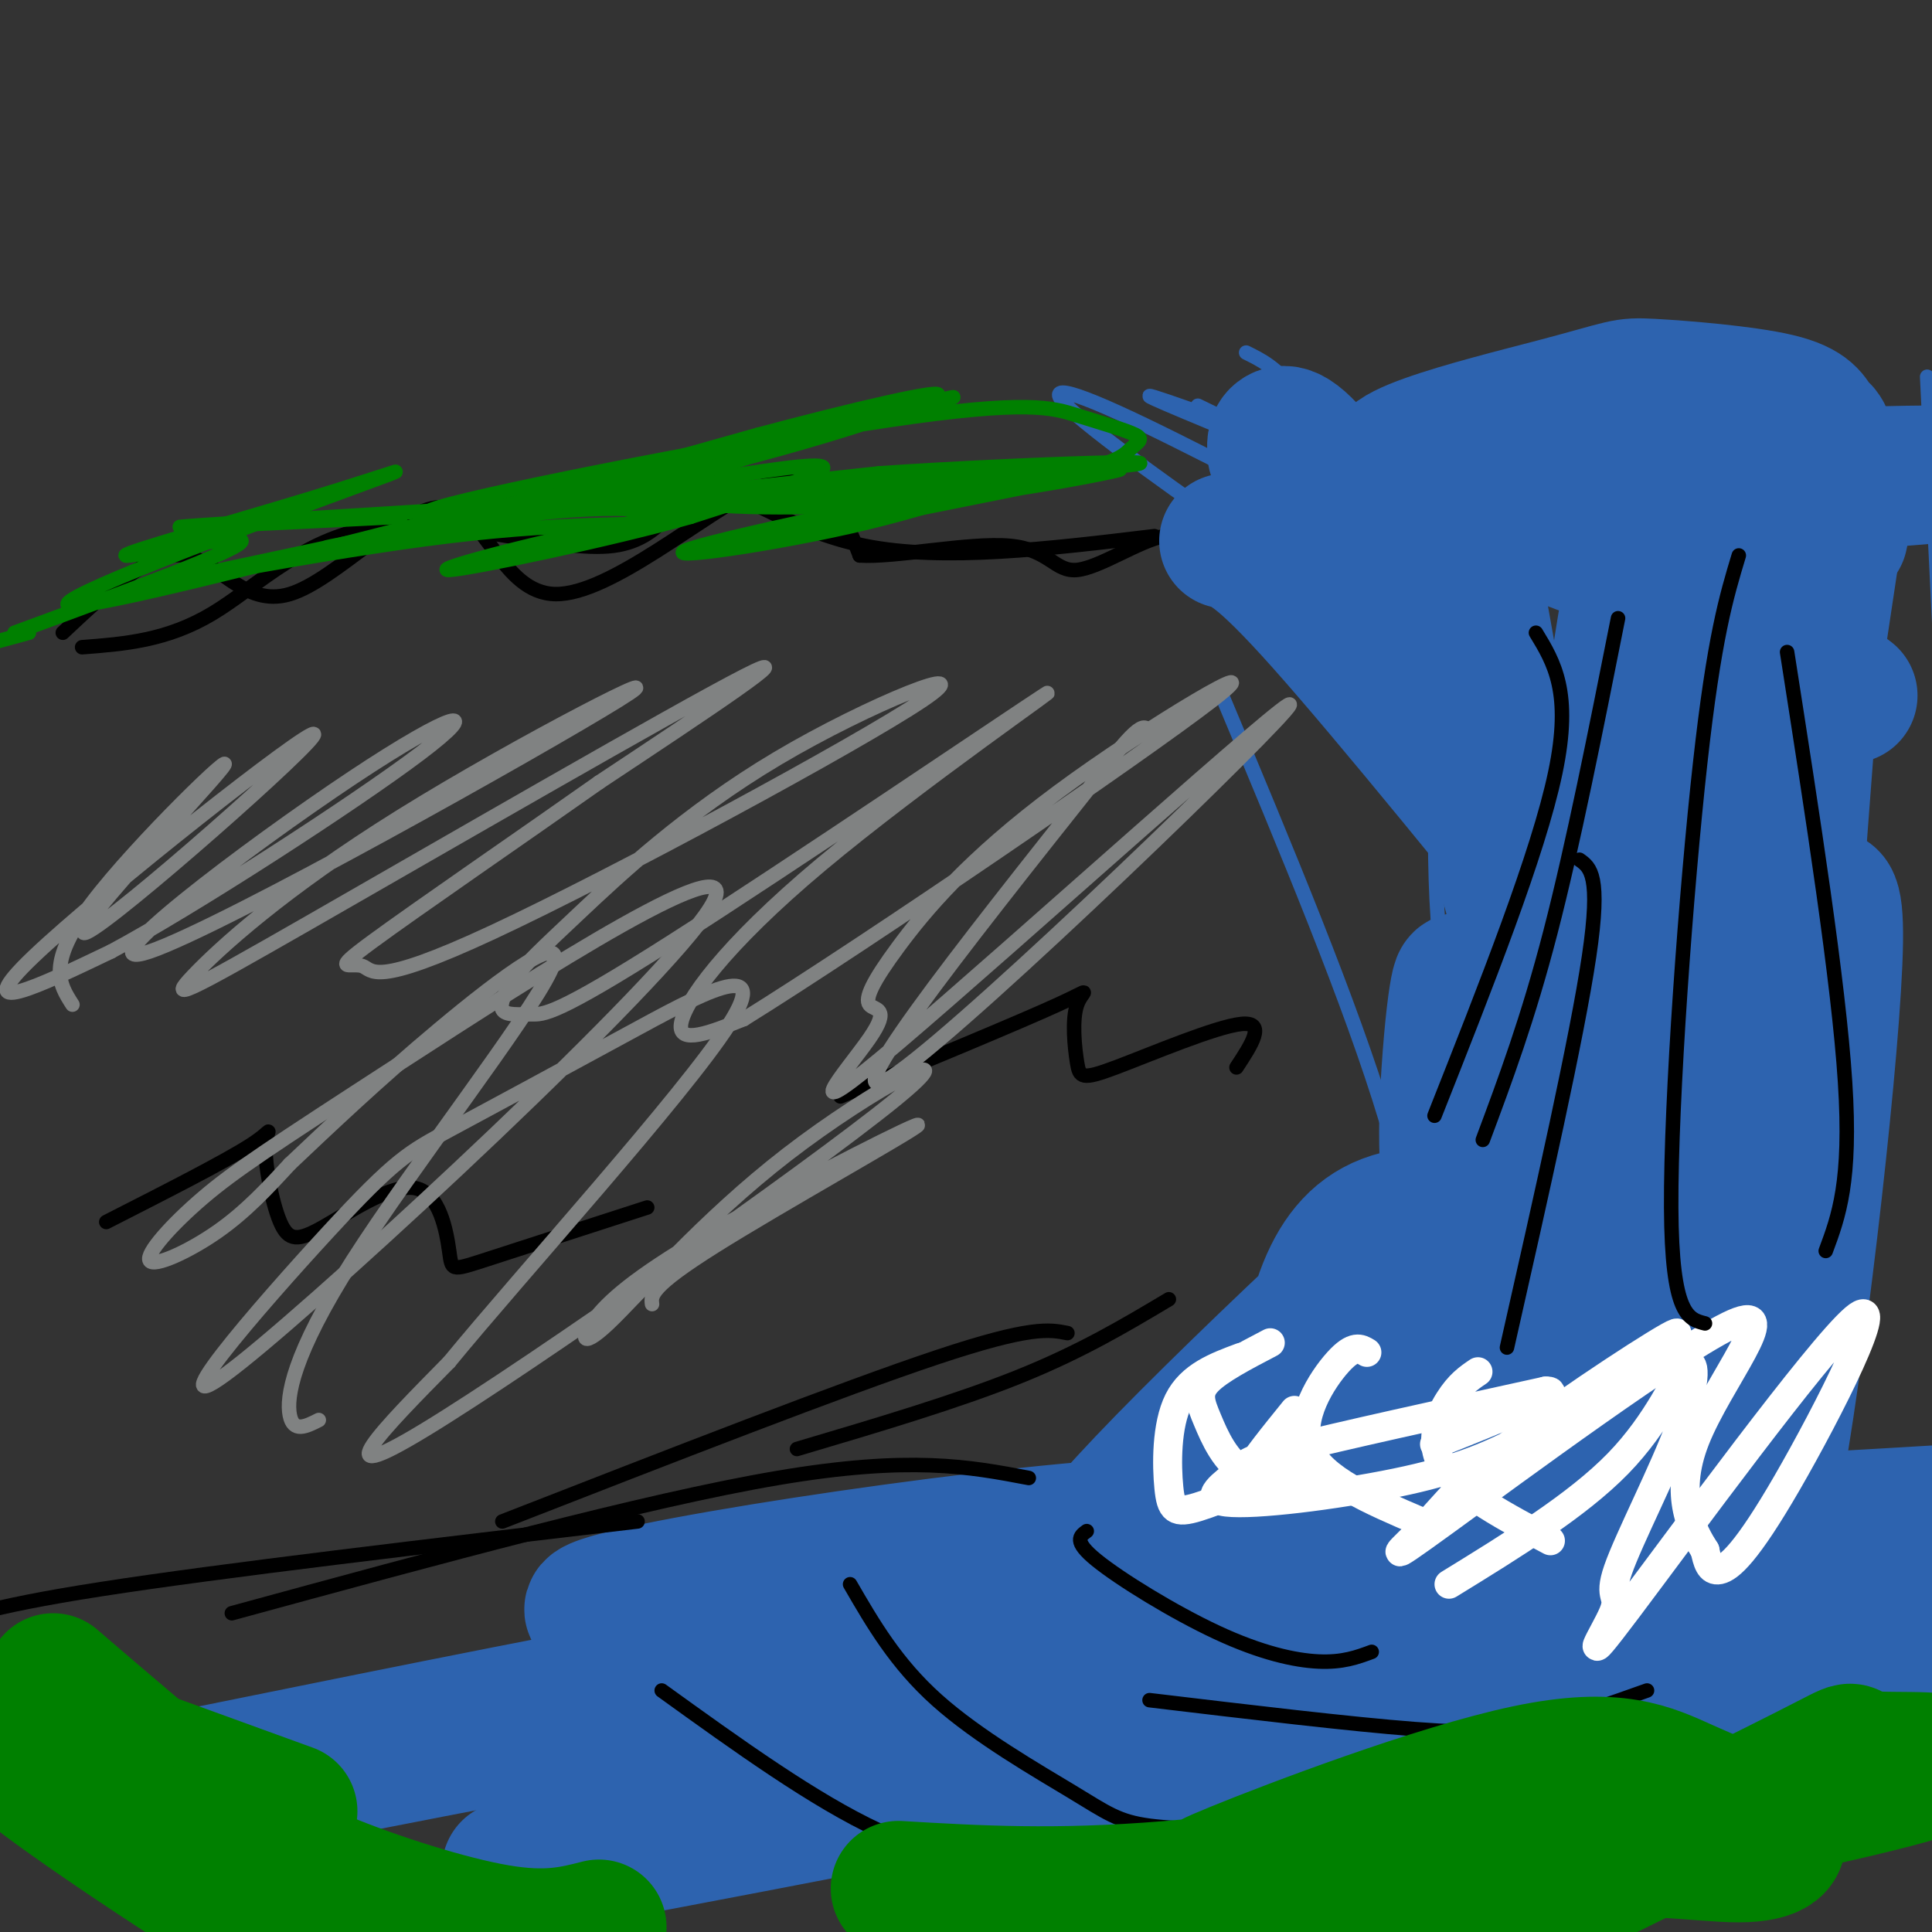 <svg viewBox='0 0 400 400' version='1.1' xmlns='http://www.w3.org/2000/svg' xmlns:xlink='http://www.w3.org/1999/xlink'><rect x="0" y="0" width="400" height="400" fill="#333333" stroke="none"/><g fill='none' stroke='#000000' stroke-width='3' stroke-linecap='round' stroke-linejoin='round'><path d='M13,131c8.941,-8.411 17.882,-16.821 25,-16c7.118,0.821 12.414,10.874 22,8c9.586,-2.874 23.464,-18.676 32,-18c8.536,0.676 11.731,17.831 23,18c11.269,0.169 30.611,-16.647 42,-22c11.389,-5.353 14.825,0.756 17,5c2.175,4.244 3.087,6.622 4,9'/><path d='M178,115c7.050,0.503 22.674,-2.738 31,-2c8.326,0.738 9.356,5.456 14,5c4.644,-0.456 12.904,-6.084 18,-7c5.096,-0.916 7.027,2.881 10,4c2.973,1.119 6.986,-0.441 11,-2'/><path d='M239,111c-21.872,2.636 -43.744,5.273 -60,2c-16.256,-3.273 -26.897,-12.454 -33,-12c-6.103,0.454 -7.667,10.544 -19,12c-11.333,1.456 -32.436,-5.724 -48,-4c-15.564,1.724 -25.590,12.350 -35,18c-9.410,5.650 -18.205,6.325 -27,7'/></g>
<g fill='none' stroke='#2d63af' stroke-width='3' stroke-linecap='round' stroke-linejoin='round'><path d='M258,73c3.119,1.536 6.238,3.071 10,8c3.762,4.929 8.167,13.250 10,20c1.833,6.750 1.095,11.929 0,15c-1.095,3.071 -2.548,4.036 -4,5'/><path d='M248,84c8.250,4.000 16.500,8.000 23,14c6.500,6.000 11.250,14.000 16,22'/><path d='M260,111c5.803,4.817 11.606,9.635 3,4c-8.606,-5.635 -31.623,-21.722 -40,-29c-8.377,-7.278 -2.116,-5.747 14,2c16.116,7.747 42.086,21.711 51,25c8.914,3.289 0.771,-4.098 -3,-8c-3.771,-3.902 -3.169,-4.320 -14,-9c-10.831,-4.680 -33.095,-13.623 -33,-14c0.095,-0.377 22.547,7.811 45,16'/><path d='M283,98c9.333,3.500 10.167,4.250 11,5'/><path d='M286,107c0.000,0.000 6.000,0.000 6,0'/><path d='M399,78c0.000,0.000 5.000,102.000 5,102'/><path d='M391,96c-2.867,37.244 -5.733,74.489 -7,92c-1.267,17.511 -0.933,15.289 0,16c0.933,0.711 2.467,4.356 4,8'/><path d='M276,98c-1.250,6.167 -2.500,12.333 4,27c6.500,14.667 20.750,37.833 35,61'/><path d='M299,114c-1.417,30.667 -2.833,61.333 -1,80c1.833,18.667 6.917,25.333 12,32'/><path d='M279,109c13.583,49.167 27.167,98.333 33,122c5.833,23.667 3.917,21.833 2,20'/><path d='M299,175c3.250,14.667 6.500,29.333 9,49c2.500,19.667 4.250,44.333 6,69'/><path d='M315,206c2.250,2.167 4.500,4.333 0,22c-4.500,17.667 -15.750,50.833 -27,84'/><path d='M306,277c-0.500,8.750 -1.000,17.500 0,26c1.000,8.500 3.500,16.750 6,25'/><path d='M297,290c-1.333,-16.833 -2.667,-33.667 -10,-58c-7.333,-24.333 -20.667,-56.167 -34,-88'/><path d='M314,310c2.285,0.309 4.569,0.619 6,-8c1.431,-8.619 2.007,-26.165 0,-64c-2.007,-37.835 -6.599,-95.959 -7,-90c-0.401,5.959 3.387,75.999 7,120c3.613,44.001 7.050,61.962 7,40c-0.050,-21.962 -3.586,-83.846 -4,-114c-0.414,-30.154 2.293,-28.577 5,-27'/><path d='M328,167c2.005,-8.161 4.516,-15.065 7,-19c2.484,-3.935 4.940,-4.901 6,-10c1.060,-5.099 0.725,-14.333 4,0c3.275,14.333 10.161,52.231 15,89c4.839,36.769 7.633,72.408 5,75c-2.633,2.592 -10.691,-27.863 -14,-51c-3.309,-23.137 -1.867,-38.956 -1,-49c0.867,-10.044 1.159,-14.311 9,-29c7.841,-14.689 23.231,-39.798 27,-43c3.769,-3.202 -4.083,15.502 -8,19c-3.917,3.498 -3.901,-8.212 -2,18c1.901,26.212 5.686,90.346 4,113c-1.686,22.654 -8.843,3.827 -16,-15'/><path d='M364,265c-4.780,-6.582 -8.731,-15.536 -12,-24c-3.269,-8.464 -5.857,-16.439 -6,-29c-0.143,-12.561 2.157,-29.707 5,-39c2.843,-9.293 6.227,-10.733 9,-12c2.773,-1.267 4.935,-2.362 6,-1c1.065,1.362 1.032,5.181 1,9'/><path d='M367,263c0.000,0.000 0.000,0.000 0,0'/></g>
<g fill='none' stroke='#2d63af' stroke-width='28' stroke-linecap='round' stroke-linejoin='round'><path d='M44,367c42.111,-8.533 84.222,-17.067 108,-21c23.778,-3.933 29.222,-3.267 30,-2c0.778,1.267 -3.111,3.133 -7,5'/><path d='M55,369c46.113,-9.006 92.226,-18.012 125,-23c32.774,-4.988 52.208,-5.958 62,-7c9.792,-1.042 9.940,-2.155 20,1c10.060,3.155 30.030,10.577 50,18'/><path d='M164,372c-16.323,1.950 -32.647,3.899 -6,-2c26.647,-5.899 96.264,-19.647 137,-25c40.736,-5.353 52.589,-2.312 63,-1c10.411,1.312 19.378,0.896 16,3c-3.378,2.104 -19.101,6.729 -33,11c-13.899,4.271 -25.973,8.188 -57,11c-31.027,2.812 -81.008,4.518 -68,0c13.008,-4.518 89.004,-15.259 165,-26'/><path d='M381,343c35.141,-4.867 40.492,-4.035 10,0c-30.492,4.035 -96.828,11.273 -128,14c-31.172,2.727 -27.181,0.942 -27,0c0.181,-0.942 -3.448,-1.041 -3,-3c0.448,-1.959 4.972,-5.777 7,-8c2.028,-2.223 1.560,-2.850 16,-6c14.440,-3.150 43.788,-8.824 66,-11c22.212,-2.176 37.288,-0.855 48,2c10.712,2.855 17.061,7.244 19,9c1.939,1.756 -0.530,0.878 -3,0'/><path d='M315,347c-80.250,15.583 -160.500,31.167 -192,37c-31.500,5.833 -14.250,1.917 3,-2'/><path d='M299,320c-17.010,-3.574 -34.019,-7.148 -78,-3c-43.981,4.148 -114.933,16.019 -95,17c19.933,0.981 130.751,-8.928 184,-15c53.249,-6.072 48.928,-8.306 32,-8c-16.928,0.306 -46.464,3.153 -76,6'/><path d='M266,317c-19.264,1.361 -29.424,1.762 -33,1c-3.576,-0.762 -0.567,-2.689 1,-4c1.567,-1.311 1.691,-2.007 12,-1c10.309,1.007 30.803,3.716 59,4c28.197,0.284 64.099,-1.858 100,-4'/><path d='M362,321c7.000,1.833 14.000,3.667 16,4c2.000,0.333 -1.000,-0.833 -4,-2'/><path d='M329,244c-0.550,11.656 -1.100,23.311 -3,34c-1.900,10.689 -5.148,20.411 -7,12c-1.852,-8.411 -2.306,-34.957 -1,-49c1.306,-14.043 4.373,-15.584 5,-16c0.627,-0.416 -1.187,0.292 -3,1'/><path d='M312,315c2.129,0.792 4.259,1.584 2,-8c-2.259,-9.584 -8.905,-29.543 -12,-46c-3.095,-16.457 -2.638,-29.410 -2,-39c0.638,-9.590 1.455,-15.815 2,-18c0.545,-2.185 0.816,-0.328 3,-1c2.184,-0.672 6.280,-3.873 10,15c3.720,18.873 7.063,59.821 9,55c1.937,-4.821 2.469,-55.410 3,-106'/><path d='M327,167c0.333,-17.833 -0.333,-9.417 -1,-1'/><path d='M322,277c1.333,-13.750 2.667,-27.500 0,-53c-2.667,-25.500 -9.333,-62.750 -16,-100'/><path d='M336,204c-24.167,-29.833 -48.333,-59.667 -62,-75c-13.667,-15.333 -16.833,-16.167 -20,-17'/><path d='M312,158c-13.467,-22.756 -26.933,-45.511 -35,-57c-8.067,-11.489 -10.733,-11.711 -12,-11c-1.267,0.711 -1.133,2.356 -1,4'/><path d='M348,292c-4.719,17.807 -9.439,35.614 -9,5c0.439,-30.614 6.035,-109.649 9,-145c2.965,-35.351 3.298,-27.018 5,-27c1.702,0.018 4.772,-8.281 6,-8c1.228,0.281 0.614,9.140 0,18'/><path d='M357,301c-2.440,-16.743 -4.880,-33.486 -5,-52c-0.120,-18.514 2.081,-38.797 5,-60c2.919,-21.203 6.555,-43.324 11,-58c4.445,-14.676 9.699,-21.907 12,-24c2.301,-2.093 1.651,0.954 1,4'/><path d='M359,249c0.000,0.000 20.000,-133.000 20,-133'/><path d='M383,144c-6.958,-5.208 -13.917,-10.417 -26,-17c-12.083,-6.583 -29.292,-14.542 -42,-18c-12.708,-3.458 -20.917,-2.417 -26,-1c-5.083,1.417 -7.042,3.208 -9,5'/><path d='M370,121c3.566,-10.323 7.132,-20.646 8,-26c0.868,-5.354 -0.963,-5.739 -2,-7c-1.037,-1.261 -1.278,-3.399 -8,-5c-6.722,-1.601 -19.923,-2.667 -26,-3c-6.077,-0.333 -5.031,0.065 -20,4c-14.969,3.935 -45.953,11.405 -29,14c16.953,2.595 81.844,0.313 102,0c20.156,-0.313 -4.422,1.344 -29,3'/><path d='M312,100c0.000,0.000 0.000,0.000 0,0'/><path d='M383,103c0.000,0.000 -44.000,-11.000 -44,-11'/><path d='M374,128c-13.029,1.062 -26.058,2.124 -34,17c-7.942,14.876 -10.796,43.567 -14,55c-3.204,11.433 -6.757,5.608 -2,-12c4.757,-17.608 17.823,-46.998 23,-58c5.177,-11.002 2.467,-3.615 0,-7c-2.467,-3.385 -4.689,-17.542 -8,-6c-3.311,11.542 -7.712,48.785 -10,74c-2.288,25.215 -2.462,38.404 1,50c3.462,11.596 10.561,21.599 16,27c5.439,5.401 9.220,6.201 13,7'/><path d='M359,275c0.258,-2.670 -5.597,-12.845 -8,-22c-2.403,-9.155 -1.354,-17.290 2,-24c3.354,-6.710 9.012,-11.994 15,-24c5.988,-12.006 12.304,-30.732 12,-10c-0.304,20.732 -7.230,80.924 -12,108c-4.770,27.076 -7.385,21.038 -10,15'/><path d='M301,315c3.007,-9.657 6.014,-19.313 7,-21c0.986,-1.687 -0.050,4.597 -7,7c-6.950,2.403 -19.815,0.926 -38,8c-18.185,7.074 -41.689,22.700 -32,14c9.689,-8.700 52.570,-41.727 70,-55c17.430,-13.273 9.409,-6.792 6,-6c-3.409,0.792 -2.204,-4.104 -1,-9'/><path d='M306,253c-3.743,-1.981 -12.599,-2.433 -19,0c-6.401,2.433 -10.347,7.752 -13,15c-2.653,7.248 -4.012,16.425 -4,29c0.012,12.575 1.395,28.549 3,26c1.605,-2.549 3.430,-23.621 16,-47c12.570,-23.379 35.884,-49.063 25,-41c-10.884,8.063 -55.967,49.875 -77,72c-21.033,22.125 -18.017,24.562 -15,27'/></g>
<g fill='none' stroke='#ffffff' stroke-width='6' stroke-linecap='round' stroke-linejoin='round'><path d='M270,303c-8.637,3.774 -17.274,7.548 -22,9c-4.726,1.452 -5.542,0.583 -6,-4c-0.458,-4.583 -0.560,-12.881 2,-18c2.560,-5.119 7.780,-7.060 13,-9'/><path d='M275,306c-6.357,0.631 -12.714,1.262 -17,-1c-4.286,-2.262 -6.500,-7.417 -8,-11c-1.500,-3.583 -2.286,-5.595 0,-8c2.286,-2.405 7.643,-5.202 13,-8'/><path d='M294,315c-10.244,-4.378 -20.489,-8.756 -23,-15c-2.511,-6.244 2.711,-14.356 6,-18c3.289,-3.644 4.644,-2.822 6,-2'/><path d='M321,319c-9.267,-4.911 -18.533,-9.822 -22,-15c-3.467,-5.178 -1.133,-10.622 1,-14c2.133,-3.378 4.067,-4.689 6,-6'/><path d='M300,328c13.286,-8.171 26.573,-16.343 35,-25c8.427,-8.657 11.995,-17.800 14,-20c2.005,-2.200 2.448,2.542 -1,12c-3.448,9.458 -10.788,23.632 -13,30c-2.212,6.368 0.704,4.929 -1,9c-1.704,4.071 -8.028,13.652 3,-1c11.028,-14.652 39.410,-53.535 47,-60c7.590,-6.465 -5.610,19.490 -14,34c-8.390,14.510 -11.968,17.574 -14,18c-2.032,0.426 -2.516,-1.787 -3,-4'/><path d='M353,321c-2.351,-3.722 -6.727,-11.028 -2,-23c4.727,-11.972 18.558,-28.611 8,-24c-10.558,4.611 -45.504,30.474 -60,41c-14.496,10.526 -8.541,5.717 -4,1c4.541,-4.717 7.670,-9.342 19,-18c11.330,-8.658 30.863,-21.349 33,-22c2.137,-0.651 -13.122,10.737 -25,18c-11.878,7.263 -20.376,10.399 -33,13c-12.624,2.601 -29.373,4.666 -35,4c-5.627,-0.666 -0.130,-4.064 2,-6c2.130,-1.936 0.894,-2.410 11,-5c10.106,-2.590 31.553,-7.295 53,-12'/><path d='M320,288c5.000,-0.167 -9.000,5.417 -23,11'/><path d='M265,301c-3.250,2.250 -6.500,4.500 -6,3c0.500,-1.500 4.750,-6.750 9,-12'/></g>
<g fill='none' stroke='#ffffff' stroke-width='3' stroke-linecap='round' stroke-linejoin='round'><path d='M139,403c0.000,0.000 0.000,0.000 0,0'/></g>
<g fill='none' stroke='#000000' stroke-width='3' stroke-linecap='round' stroke-linejoin='round'><path d='M312,279c7.250,-32.083 14.500,-64.167 17,-81c2.500,-16.833 0.250,-18.417 -2,-20'/><path d='M307,236c4.667,-12.500 9.333,-25.000 14,-43c4.667,-18.000 9.333,-41.500 14,-65'/><path d='M353,274c-3.444,-0.867 -6.889,-1.733 -7,-24c-0.111,-22.267 3.111,-65.933 6,-92c2.889,-26.067 5.444,-34.533 8,-43'/><path d='M378,259c2.667,-7.167 5.333,-14.333 4,-35c-1.333,-20.667 -6.667,-54.833 -12,-89'/><path d='M297,231c10.750,-27.167 21.500,-54.333 25,-71c3.500,-16.667 -0.250,-22.833 -4,-29'/><path d='M225,317c-1.423,1.030 -2.845,2.060 2,6c4.845,3.940 15.958,10.792 25,15c9.042,4.208 16.012,5.774 21,6c4.988,0.226 7.994,-0.887 11,-2'/><path d='M238,352c20.822,2.489 41.644,4.978 55,6c13.356,1.022 19.244,0.578 26,-1c6.756,-1.578 14.378,-4.289 22,-7'/><path d='M176,328c4.750,8.198 9.499,16.396 18,24c8.501,7.604 20.753,14.616 28,19c7.247,4.384 9.490,6.142 16,7c6.510,0.858 17.289,0.817 22,0c4.711,-0.817 3.356,-2.408 2,-4'/><path d='M137,350c15.833,11.417 31.667,22.833 45,29c13.333,6.167 24.167,7.083 35,8'/><path d='M132,315c-43.167,5.083 -86.333,10.167 -111,14c-24.667,3.833 -30.833,6.417 -37,9'/><path d='M48,334c42.750,-11.667 85.500,-23.333 113,-28c27.500,-4.667 39.750,-2.333 52,0'/><path d='M104,315c35.250,-13.750 70.500,-27.500 90,-34c19.500,-6.500 23.250,-5.750 27,-5'/><path d='M165,300c16.583,-4.917 33.167,-9.833 46,-15c12.833,-5.167 21.917,-10.583 31,-16'/><path d='M22,253c12.395,-6.309 24.790,-12.619 30,-16c5.210,-3.381 3.235,-3.834 3,0c-0.235,3.834 1.269,11.956 3,16c1.731,4.044 3.690,4.009 9,1c5.310,-3.009 13.970,-8.992 19,-8c5.030,0.992 6.431,8.959 7,13c0.569,4.041 0.305,4.154 7,2c6.695,-2.154 20.347,-6.577 34,-11'/><path d='M174,227c18.557,-7.697 37.115,-15.395 45,-19c7.885,-3.605 5.099,-3.118 4,0c-1.099,3.118 -0.511,8.867 0,12c0.511,3.133 0.945,3.651 8,1c7.055,-2.651 20.730,-8.472 26,-9c5.270,-0.528 2.135,4.236 -1,9'/></g>
<g fill='none' stroke='#008000' stroke-width='3' stroke-linecap='round' stroke-linejoin='round'><path d='M6,131c0.000,0.000 -11.000,3.000 -11,3'/><path d='M3,131c23.541,-8.659 47.082,-17.318 47,-19c-0.082,-1.682 -23.787,3.613 -24,3c-0.213,-0.613 23.067,-7.133 39,-12c15.933,-4.867 24.521,-8.079 8,-2c-16.521,6.079 -58.149,21.451 -59,24c-0.851,2.549 39.074,-7.726 79,-18'/><path d='M93,107c17.856,-3.790 22.996,-4.264 4,0c-18.996,4.264 -62.130,13.268 -65,14c-2.870,0.732 34.523,-6.806 61,-10c26.477,-3.194 42.040,-2.044 46,-3c3.960,-0.956 -3.681,-4.019 -25,-2c-21.319,2.019 -56.317,9.121 -44,7c12.317,-2.121 71.948,-13.463 92,-16c20.052,-2.537 0.526,3.732 -19,10'/><path d='M143,107c-15.805,4.522 -45.818,10.827 -50,11c-4.182,0.173 17.467,-5.786 44,-11c26.533,-5.214 57.949,-9.685 66,-9c8.051,0.685 -7.265,6.524 -27,11c-19.735,4.476 -43.890,7.590 -31,4c12.890,-3.590 62.826,-13.883 70,-15c7.174,-1.117 -28.413,6.941 -64,15'/><path d='M151,113c8.268,-1.341 60.937,-12.194 76,-15c15.063,-2.806 -7.481,2.434 -30,5c-22.519,2.566 -45.012,2.458 -54,1c-8.988,-1.458 -4.471,-4.267 14,-10c18.471,-5.733 50.896,-14.390 37,-11c-13.896,3.390 -74.113,18.826 -88,22c-13.887,3.174 18.557,-5.913 51,-15'/><path d='M157,90c18.618,-4.990 39.663,-9.967 37,-8c-2.663,1.967 -29.034,10.876 -57,17c-27.966,6.124 -57.528,9.461 -46,6c11.528,-3.461 64.147,-13.720 93,-18c28.853,-4.280 33.940,-2.581 39,-1c5.060,1.581 10.093,3.042 12,4c1.907,0.958 0.686,1.411 -1,3c-1.686,1.589 -3.839,4.312 -28,7c-24.161,2.688 -70.332,5.339 -78,5c-7.668,-0.339 23.166,-3.670 54,-7'/><path d='M182,98c28.964,-1.976 74.375,-3.417 44,-1c-30.375,2.417 -136.536,8.690 -173,11c-36.464,2.310 -3.232,0.655 30,-1'/></g>
<g fill='none' stroke='#808282' stroke-width='3' stroke-linecap='round' stroke-linejoin='round'><path d='M15,208c-2.729,-4.241 -5.458,-8.483 4,-21c9.458,-12.517 31.103,-33.310 27,-28c-4.103,5.310 -33.956,36.722 -28,34c5.956,-2.722 47.719,-39.579 47,-41c-0.719,-1.421 -43.920,32.594 -58,46c-14.080,13.406 0.960,6.203 16,-1'/><path d='M23,197c16.676,-8.915 50.365,-30.701 64,-41c13.635,-10.299 7.214,-9.111 -14,5c-21.214,14.111 -57.222,41.145 -42,36c15.222,-5.145 81.672,-42.469 97,-52c15.328,-9.531 -20.467,8.731 -45,24c-24.533,15.269 -37.803,27.546 -43,33c-5.197,5.454 -2.322,4.084 24,-11c26.322,-15.084 76.092,-43.881 90,-51c13.908,-7.119 -8.046,7.441 -30,22'/><path d='M124,162c-15.137,10.675 -37.979,26.361 -47,33c-9.021,6.639 -4.220,4.230 -2,5c2.220,0.770 1.858,4.720 27,-7c25.142,-11.720 75.786,-39.108 89,-48c13.214,-8.892 -11.003,0.713 -30,12c-18.997,11.287 -32.775,24.256 -41,32c-8.225,7.744 -10.897,10.263 -13,13c-2.103,2.737 -3.639,5.690 -3,7c0.639,1.310 3.452,0.976 6,1c2.548,0.024 4.832,0.407 29,-15c24.168,-15.407 70.220,-46.604 77,-51c6.780,-4.396 -25.713,18.009 -46,35c-20.287,16.991 -28.368,28.569 -29,33c-0.632,4.431 6.184,1.716 13,-1'/><path d='M154,211c25.420,-15.788 82.469,-54.760 97,-66c14.531,-11.240 -13.457,5.250 -32,19c-18.543,13.750 -27.640,24.758 -33,32c-5.360,7.242 -6.983,10.716 -6,12c0.983,1.284 4.573,0.377 0,7c-4.573,6.623 -17.308,20.775 6,1c23.308,-19.775 82.660,-73.478 81,-70c-1.660,3.478 -64.331,64.137 -81,76c-16.669,11.863 12.666,-25.068 42,-62'/><path d='M228,160c8.667,-11.667 9.333,-9.833 10,-8'/><path d='M135,270c-0.236,-1.768 -0.471,-3.536 13,-12c13.471,-8.464 40.650,-23.624 42,-25c1.350,-1.376 -23.128,11.032 -39,20c-15.872,8.968 -23.138,14.497 -27,19c-3.862,4.503 -4.319,7.980 2,2c6.319,-5.980 19.415,-21.417 37,-35c17.585,-13.583 39.657,-25.311 22,-11c-17.657,14.311 -75.045,54.660 -97,68c-21.955,13.340 -8.478,-0.330 5,-14'/><path d='M93,282c14.636,-17.845 48.727,-55.458 58,-70c9.273,-14.542 -6.270,-6.012 -21,2c-14.730,8.012 -28.645,15.508 -37,20c-8.355,4.492 -11.150,5.981 -25,21c-13.850,15.019 -38.753,43.568 -18,27c20.753,-16.568 87.164,-78.252 97,-94c9.836,-15.748 -36.903,14.440 -64,32c-27.097,17.560 -34.552,22.490 -41,28c-6.448,5.510 -11.890,11.599 -11,13c0.890,1.401 8.111,-1.885 14,-6c5.889,-4.115 10.444,-9.057 15,-14'/><path d='M60,241c7.341,-6.941 18.194,-17.294 31,-28c12.806,-10.706 27.567,-21.767 23,-12c-4.567,9.767 -28.460,40.360 -41,60c-12.540,19.640 -13.726,28.326 -13,32c0.726,3.674 3.363,2.337 6,1'/></g>
<g fill='none' stroke='#008000' stroke-width='28' stroke-linecap='round' stroke-linejoin='round'><path d='M11,348c11.220,9.625 22.440,19.250 31,26c8.560,6.750 14.458,10.625 25,15c10.542,4.375 25.726,9.250 36,11c10.274,1.750 15.637,0.375 21,-1'/><path d='M60,375c-19.333,-7.030 -38.667,-14.060 -47,-17c-8.333,-2.940 -5.667,-1.792 0,4c5.667,5.792 14.333,16.226 23,24c8.667,7.774 17.333,12.887 26,18'/><path d='M69,401c-31.556,-18.467 -63.111,-36.933 -64,-36c-0.889,0.933 28.889,21.267 45,31c16.111,9.733 18.556,8.867 21,8'/><path d='M186,391c16.250,0.962 32.500,1.924 56,0c23.500,-1.924 54.252,-6.735 76,-8c21.748,-1.265 34.494,1.017 42,1c7.506,-0.017 9.774,-2.333 7,-5c-2.774,-2.667 -10.589,-5.684 -18,-9c-7.411,-3.316 -14.418,-6.931 -33,-3c-18.582,3.931 -48.738,15.409 -60,20c-11.262,4.591 -3.631,2.296 4,0'/><path d='M260,387c7.538,0.326 24.382,1.140 54,-3c29.618,-4.140 72.011,-13.233 84,-17c11.989,-3.767 -6.426,-2.206 -12,-3c-5.574,-0.794 1.693,-3.941 -12,3c-13.693,6.941 -48.347,23.971 -83,41'/></g>
</svg>